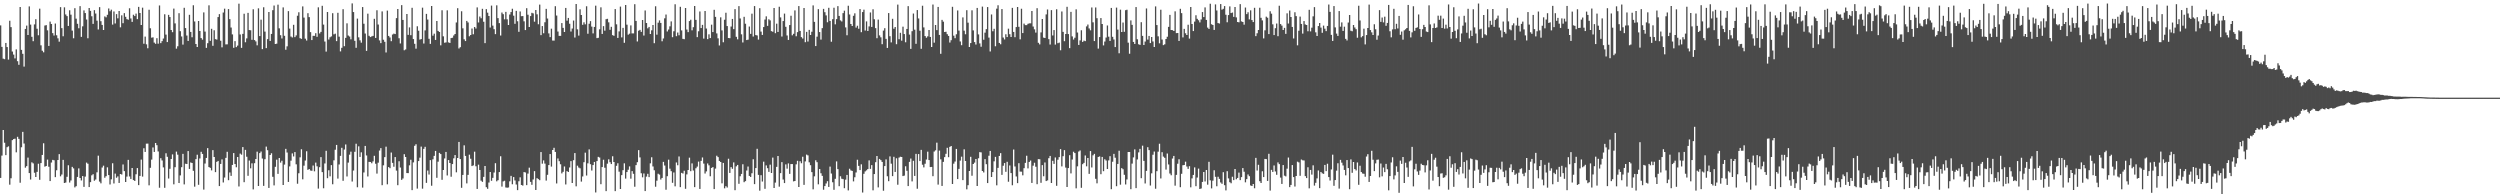 <svg xmlns="http://www.w3.org/2000/svg" width="1920" height="150"><path d="M0 19.520h1v117.135H0zM1 36.007h1v83.476H1zM2 45.051h1v54.780H2zM3 45.480h1v64.127H3zM4 32.993h1v86.166H4zM5 36.136h1v76.904H5zM6 45.795h1v66.611H6zM7 15.902h1v125.933H7zM8 20.857h1v116.043H8zM9 39.558h1v68.059H9zM10 41.916h1v64.869H10zM11 44.837h1v61.653H11zM12 37.915h1v79.085H12zM13 46.988h1v58.079H13zM14 49.785h1v56.841H14zM15 5.374h1v134.943H15zM16 38.282h1v74.795H16zM17 41.342h1v59.936H17zM18 51.135h1v59.090H18zM19 22.205h1v106.580H19zM20 19.680h1v107.933H20zM21 26.889h1v94.172H21zM22 4.898h1v128.003H22zM23 18.877h1v119.027H23zM24 28.254h1v96.436H24zM25 31.627h1v93.873H25zM26 18.747h1v113.930H26zM27 14.730h1v121.205H27zM28 22.051h1v109.960H28zM29 27.078h1v98.672H29zM30 6.664h1v131.440H30zM31 34.806h1v90.409H31zM32 38.979h1v80.008H32zM33 40.184h1v69.869H33zM34 19.588h1v108.425H34zM35 19.291h1v108.207H35zM36 23.300h1v99.283H36zM37 35.259h1v92.809H37zM38 16.576h1v122.462H38zM39 18.420h1v106.419H39zM40 25.443h1v97.337H40zM41 27.280h1v95.790H41zM42 18.070h1v117.951H42zM43 27.080h1v103.679H43zM44 29.414h1v93.473H44zM45 32.021h1v86.355H45zM46 5.485h1v129.926H46zM47 21.591h1v112.459H47zM48 27.860h1v94.896H48zM49 5.647h1v134.895H49zM50 11.099h1v129.084H50zM51 12.366h1v123.419H51zM52 19.904h1v107.023H52zM53 7.875h1v132.334H53zM54 11.290h1v127.296H54zM55 23.514h1v104.623H55zM56 29.408h1v99.901H56zM57 6.297h1v137.614H57zM58 14.323h1v128.662H58zM59 18.284h1v117.586H59zM60 21.700h1v107.639H60zM61 4.722h1v131.971H61zM62 28.300h1v110.303H62zM63 20.216h1v115.014H63zM64 7.991h1v135.499H64zM65 10.011h1v125.616H65zM66 15.007h1v109.882H66zM67 29.386h1v96.383H67zM68 6.160h1v137.530H68zM69 8.335h1v131.536H69zM70 12.490h1v122.145H70zM71 18.331h1v115.449H71zM72 7.783h1v131.014H72zM73 10.410h1v127.454H73zM74 15.885h1v116.454H74zM75 22.628h1v96.931H75zM76 5.488h1v133.979H76zM77 16.301h1v124.498H77zM78 19.146h1v109.498H78zM79 23.064h1v104.154H79zM80 12.600h1v123.915H80zM81 13.296h1v122.024H81zM82 11.345h1v117.186H82zM83 6.491h1v127.966H83zM84 8.671h1v133.001H84zM85 7.446h1v130.303H85zM86 18.896h1v106.514H86zM87 8.782h1v132.103H87zM88 18.008h1v115.314H88zM89 10.834h1v125.673H89zM90 14.059h1v121.426H90zM91 8.439h1v132.079H91zM92 20.995h1v112.629H92zM93 11.773h1v122.278H93zM94 17.819h1v108.470H94zM95 10.065h1v121.352H95zM96 12.927h1v126.850H96zM97 14.716h1v120.910H97zM98 15.141h1v107.635H98zM99 6.335h1v129.213H99zM100 14.194h1v123.242H100zM101 16.782h1v112.262H101zM102 11.319h1v126.961H102zM103 12.364h1v126.596H103zM104 10.426h1v123.415H104zM105 14.673h1v114.412H105zM106 5.255h1v136.951H106zM107 9.996h1v125.121H107zM108 19.188h1v103.404H108zM109 5.893h1v129.718H109zM110 33.603h1v80.246H110zM111 28.124h1v88.571H111zM112 34.027h1v76.308H112zM113 37.087h1v73.198H113zM114 7.492h1v134.849H114zM115 21.691h1v107.161H115zM116 28.909h1v93.644H116zM117 28.650h1v84.615H117zM118 32.702h1v83.982H118zM119 33.624h1v76.225H119zM120 29.340h1v82.198H120zM121 33.539h1v82.791H121zM122 4.209h1v139.959H122zM123 33.108h1v88.403H123zM124 31.580h1v91.663H124zM125 29.582h1v98.971H125zM126 10.938h1v133.311H126zM127 26.599h1v91.114H127zM128 32.310h1v88.112H128zM129 11.414h1v125.683H129zM130 13.090h1v116.540H130zM131 23.022h1v99.102H131zM132 24.738h1v93.827H132zM133 6.604h1v134.959H133zM134 17.969h1v110.456H134zM135 37.388h1v79.050H135zM136 35.520h1v83.240H136zM137 10.112h1v130.457H137zM138 23.974h1v110.738H138zM139 27.985h1v100.431H139zM140 34.232h1v83.941H140zM141 5.987h1v135.626H141zM142 21.557h1v104.168H142zM143 27.263h1v98.676H143zM144 31.449h1v84.577H144zM145 11.344h1v118.421H145zM146 24.518h1v100.262H146zM147 28.605h1v96.602H147zM148 4.027h1v127.134H148zM149 16.470h1v126.871H149zM150 33.783h1v88.436H150zM151 36.080h1v82.738H151zM152 16.143h1v125.773H152zM153 23.811h1v97.879H153zM154 29.222h1v87.373H154zM155 30.456h1v87.750H155zM156 9.539h1v136.058H156zM157 24.276h1v101.331H157zM158 36.767h1v84.524H158zM159 33.180h1v80.590H159zM160 4.100h1v124.185H160zM161 31.344h1v97.577H161zM162 22.135h1v108.732H162zM163 35.197h1v80.090H163zM164 23.230h1v97.325H164zM165 30.054h1v102.133H165zM166 30.390h1v93.922H166zM167 13.115h1v110.460H167zM168 10.850h1v132.055H168zM169 31.269h1v94.638H169zM170 36.348h1v86.078H170zM171 9.614h1v130.538H171zM172 6.677h1v129.688H172zM173 34.091h1v87.128H173zM174 34.037h1v82.559H174zM175 6.981h1v131.417H175zM176 14.714h1v117.719H176zM177 21.166h1v113.880H177zM178 26.394h1v100.251H178zM179 36.718h1v80.815H179zM180 31.567h1v94.407H180zM181 36.180h1v92.259H181zM182 35.035h1v85.518H182zM183 2.792h1v140.431H183zM184 26.490h1v91.498H184zM185 36.779h1v81.992H185zM186 26.032h1v86.917H186zM187 10.530h1v129.388H187zM188 32.462h1v82.633H188zM189 29.481h1v90.889H189zM190 9.883h1v125.124H190zM191 23.109h1v100.203H191zM192 23.227h1v106.066H192zM193 30.555h1v94.909H193zM194 7.132h1v138.341H194zM195 30.762h1v94.599H195zM196 31.815h1v90.280H196zM197 34.811h1v81.657H197zM198 6.399h1v136.473H198zM199 27.678h1v89.953H199zM200 15.125h1v101.237H200zM201 37.714h1v84.059H201zM202 5.599h1v137.135H202zM203 24.294h1v97.971H203zM204 36.991h1v75.601H204zM205 30.074h1v85.266H205zM206 9.208h1v135.135H206zM207 31.448h1v87.614H207zM208 26.058h1v91.672H208zM209 7.822h1v127.945H209zM210 4.268h1v138.111H210zM211 33.800h1v94.309H211zM212 33.527h1v89.090H212zM213 3.562h1v129.981H213zM214 21.751h1v99.584H214zM215 27.058h1v97.841H215zM216 29.535h1v93.930H216zM217 5.694h1v136.392H217zM218 27.509h1v98.913H218zM219 38.191h1v76.142H219zM220 35.594h1v81.577H220zM221 8.561h1v131.172H221zM222 21.963h1v105.834H222zM223 28.081h1v95.304H223zM224 28.770h1v89.018H224zM225 19.042h1v101.114H225zM226 28.510h1v88.263H226zM227 27.189h1v98.998H227zM228 12.089h1v129.035H228zM229 9.407h1v123.664H229zM230 29.334h1v91.498H230zM231 29.841h1v84.807H231zM232 4.915h1v132.792H232zM233 13.499h1v113.746H233zM234 29.689h1v93.604H234zM235 31.138h1v85.051H235zM236 10.131h1v120.352H236zM237 13.167h1v116.639H237zM238 24.698h1v106.292H238zM239 30.760h1v100.429H239zM240 27.517h1v99.636H240zM241 27.562h1v104.045H241zM242 25.502h1v99.382H242zM243 28.262h1v99.469H243zM244 5.621h1v139.220H244zM245 25.691h1v102.711H245zM246 24.450h1v96.215H246zM247 4.477h1v127.719H247zM248 18.883h1v125.727H248zM249 31.923h1v93.627H249zM250 39.607h1v76.199H250zM251 9.197h1v127.663H251zM252 30.366h1v100.407H252zM253 28.595h1v106.820H253zM254 27.940h1v98.858H254zM255 10.122h1v131.392H255zM256 26.367h1v96.765H256zM257 25.856h1v89.160H257zM258 31.613h1v79.694H258zM259 9.849h1v127.301H259zM260 28.153h1v98.158H260zM261 39.471h1v80.217H261zM262 36.710h1v76.788H262zM263 7.040h1v131.790H263zM264 35.475h1v79.347H264zM265 29.070h1v81.865H265zM266 17.927h1v117.604H266zM267 27.264h1v97.636H267zM268 28.033h1v90.776H268zM269 30.209h1v86.247H269zM270 2.595h1v136.845H270zM271 9.284h1v121.659H271zM272 31.325h1v85.235H272zM273 36.726h1v73.667H273zM274 14.285h1v129.511H274zM275 28.670h1v83.709H275zM276 30.950h1v89.576H276zM277 32.755h1v84.232H277zM278 5.436h1v138.665H278zM279 18.208h1v114.252H279zM280 25.766h1v86.299H280zM281 39.075h1v80.305H281zM282 10.520h1v125.017H282zM283 27.508h1v96.783H283zM284 28.474h1v95.917H284zM285 27.931h1v97.453H285zM286 27.563h1v96.385H286zM287 14.428h1v105.230H287zM288 29.157h1v96.574H288zM289 7.862h1v125.460H289zM290 18.857h1v106.077H290zM291 31.040h1v84.544H291zM292 33.146h1v80.617H292zM293 8.779h1v133.473H293zM294 30.498h1v96.476H294zM295 32.089h1v88.608H295zM296 40.290h1v72.353H296zM297 8.153h1v133.410H297zM298 27.594h1v100.728H298zM299 28.786h1v100.371H299zM300 31.617h1v85.522H300zM301 26.544h1v98.530H301zM302 25.797h1v102.280H302zM303 26.149h1v94.494H303zM304 13.903h1v117.102H304zM305 6.928h1v135.323H305zM306 29.412h1v94.450H306zM307 33.403h1v95.259H307zM308 3.958h1v134.167H308zM309 15.285h1v121.751H309zM310 38.618h1v79.831H310zM311 37.994h1v82.605H311zM312 10.747h1v122.147H312zM313 26.789h1v106.152H313zM314 21.063h1v105.908H314zM315 27.055h1v95.642H315zM316 6.001h1v140.036H316zM317 30.027h1v94.706H317zM318 33.664h1v78.298H318zM319 37.357h1v73.451H319zM320 20.197h1v124.636H320zM321 23.597h1v100.103H321zM322 30.406h1v90.703H322zM323 30.022h1v82.567H323zM324 5.891h1v139.010H324zM325 33.425h1v80.914H325zM326 23.333h1v89.385H326zM327 10.654h1v129.807H327zM328 14.987h1v115.963H328zM329 29.810h1v104.210H329zM330 33.690h1v89.304H330zM331 4.598h1v138.044H331zM332 27.409h1v94.980H332zM333 25.874h1v93.850H333zM334 30.680h1v85.259H334zM335 16.110h1v120.453H335zM336 23.742h1v100.429H336zM337 24.574h1v92.820H337zM338 34.839h1v83.507H338zM339 7.902h1v130.170H339zM340 27.917h1v102.662H340zM341 32.823h1v88.871H341zM342 32.540h1v84.145H342zM343 7.914h1v126.863H343zM344 32.559h1v90.356H344zM345 32.982h1v92.190H345zM346 29.256h1v106.491H346zM347 28.989h1v97.010H347zM348 27.236h1v94.385H348zM349 26.092h1v93.011H349zM350 17.272h1v115.092H350zM351 6.276h1v115.056H351zM352 37.205h1v71.775H352zM353 36.234h1v85.924H353zM354 8.648h1v135.569H354zM355 21.781h1v112.571H355zM356 30.189h1v81.407H356zM357 31.546h1v88.199H357zM358 16.093h1v124.775H358zM359 17.235h1v117.069H359zM360 27.866h1v90.896H360zM361 26.872h1v95.024H361zM362 21.911h1v105.645H362zM363 26.327h1v100.704H363zM364 20.737h1v95.757H364zM365 21.890h1v105.790H365zM366 5.679h1v139.416H366zM367 17.242h1v109.235H367zM368 12.687h1v117.849H368zM369 14.037h1v124.731H369zM370 6.764h1v132.910H370zM371 16.710h1v119.106H371zM372 33.136h1v94.356H372zM373 7.039h1v136.720H373zM374 9.708h1v135.293H374zM375 12.277h1v127.913H375zM376 21.158h1v110.960H376zM377 4.287h1v134.573H377zM378 19.652h1v116.963H378zM379 22.437h1v110.069H379zM380 26.220h1v99.096H380zM381 4.099h1v135.175H381zM382 13.908h1v124.496H382zM383 17.774h1v114.382H383zM384 27.304h1v92.712H384zM385 9.650h1v133.651H385zM386 10.911h1v128.419H386zM387 14.852h1v123.956H387zM388 9.120h1v134.849H388zM389 14.864h1v129.297H389zM390 19.189h1v124.787H390zM391 11.161h1v128.120H391zM392 9.265h1v125.820H392zM393 6.701h1v134.824H393zM394 12.045h1v123.937H394zM395 18.257h1v120.364H395zM396 8.327h1v133.408H396zM397 16.349h1v129.688H397zM398 24.448h1v114.780H398zM399 8.783h1v127.393H399zM400 12.443h1v129.645H400zM401 12.356h1v130.181H401zM402 16.377h1v115.757H402zM403 23.078h1v109.383H403zM404 6.302h1v135.903H404zM405 11.321h1v122.014H405zM406 20.721h1v108.040H406zM407 12.351h1v127.345H407zM408 9.825h1v132.086H408zM409 10.312h1v127.516H409zM410 16.621h1v114.823H410zM411 7.699h1v138.236H411zM412 11.021h1v125.852H412zM413 18.626h1v118.960H413zM414 3.548h1v134.830H414zM415 26.970h1v89.824H415zM416 20.008h1v105.713H416zM417 25.535h1v97.654H417zM418 17.098h1v108.544H418zM419 6.790h1v131.930H419zM420 14.250h1v119.972H420zM421 25.631h1v101.142H421zM422 28.502h1v89.838H422zM423 21.999h1v105.933H423zM424 31.103h1v84.120H424zM425 31.170h1v82.354H425zM426 4.759h1v111.951H426zM427 11.952h1v128.953H427zM428 24.195h1v97.513H428zM429 27.548h1v96.270H429zM430 27.532h1v98.643H430zM431 17.713h1v115.462H431zM432 21.425h1v110.499H432zM433 24.589h1v103.279H433zM434 6.068h1v135.624H434zM435 15.855h1v115.568H435zM436 13.786h1v118.331H436zM437 18.246h1v110.376H437zM438 24.221h1v99.524H438zM439 21.897h1v118.646H439zM440 15.754h1v107.289H440zM441 28.814h1v88.743H441zM442 3.068h1v140.059H442zM443 22.544h1v104.702H443zM444 27.327h1v101.337H444zM445 7.191h1v122.095H445zM446 11.532h1v127.959H446zM447 19.069h1v116.477H447zM448 17.150h1v107.433H448zM449 18.708h1v98.520H449zM450 4.800h1v129.996H450zM451 25.889h1v99.547H451zM452 18.207h1v96.529H452zM453 16.210h1v109.884H453zM454 20.441h1v110.541H454zM455 25.640h1v101.125H455zM456 20.686h1v103.700H456zM457 4.356h1v143.457H457zM458 29.294h1v94.397H458zM459 29.015h1v91.462H459zM460 22.527h1v98.477H460zM461 5.649h1v135.841H461zM462 26.051h1v102.240H462zM463 20.055h1v102.619H463zM464 23.561h1v105.277H464zM465 14.735h1v132.035H465zM466 14.436h1v111.242H466zM467 17.153h1v105.230H467zM468 22.904h1v101.673H468zM469 20.583h1v105.416H469zM470 26.985h1v93.041H470zM471 27.472h1v96.951H471zM472 6.948h1v139.853H472zM473 18.684h1v108.670H473zM474 29.120h1v96.260H474zM475 24.123h1v107.728H475zM476 5.072h1v140.067H476zM477 28.731h1v105.760H477zM478 21.381h1v109.348H478zM479 32.847h1v92.608H479zM480 3.837h1v133.315H480zM481 18.924h1v113.213H481zM482 26.620h1v103.756H482zM483 25.843h1v101.963H483zM484 19.530h1v117.711H484zM485 25.673h1v105.780H485zM486 25.669h1v107.789H486zM487 3.228h1v140.184H487zM488 16.092h1v110.726H488zM489 31.824h1v92.747H489zM490 23.615h1v91.667H490zM491 22.934h1v97.949H491zM492 24.488h1v108.566H492zM493 15.371h1v120.812H493zM494 27.310h1v105.927H494zM495 8.015h1v138.699H495zM496 17.688h1v117.934H496zM497 21.753h1v111.719H497zM498 20.672h1v115.372H498zM499 26.125h1v99.323H499zM500 23.298h1v97.458H500zM501 19.206h1v108.643H501zM502 33.171h1v97.569H502zM503 4.788h1v138.645H503zM504 26.638h1v112.123H504zM505 17.406h1v116.001H505zM506 15.679h1v118.392H506zM507 17.596h1v120.260H507zM508 31.705h1v104.943H508zM509 29.526h1v94.793H509zM510 14.065h1v113.044H510zM511 11.173h1v134.533H511zM512 24.170h1v111.135H512zM513 22.655h1v99.957H513zM514 20.216h1v109.298H514zM515 16.432h1v115.065H515zM516 28.550h1v111.845H516zM517 23.990h1v108.440H517zM518 3.284h1v139.842H518zM519 27.808h1v96.961H519zM520 24.999h1v101.914H520zM521 27.082h1v93.088H521zM522 5.203h1v138.509H522zM523 23.348h1v109.427H523zM524 29.835h1v103.450H524zM525 30.101h1v101.043H525zM526 6.138h1v138.885H526zM527 22.683h1v111.272H527zM528 24.658h1v105.908H528zM529 16.164h1v104.925H529zM530 15.161h1v116.299H530zM531 23.273h1v102.222H531zM532 20.872h1v110.081H532zM533 4.608h1v139.097H533zM534 15.260h1v113.968H534zM535 28.516h1v99.456H535zM536 24.029h1v100.066H536zM537 8.824h1v136.275H537zM538 21.559h1v101.976H538zM539 19.086h1v101.859H539zM540 29.662h1v95.983H540zM541 8.430h1v124.818H541zM542 21.912h1v109.707H542zM543 30.065h1v95.475H543zM544 26.389h1v100.569H544zM545 29.220h1v106.140H545zM546 18.943h1v110.024H546zM547 24.612h1v103.717H547zM548 7.546h1v137.647H548zM549 12.930h1v116.534H549zM550 25.645h1v93.945H550zM551 29.451h1v91.208H551zM552 34.907h1v88.703H552zM553 13.320h1v111.092H553zM554 23.351h1v117.450H554zM555 32.448h1v92.699H555zM556 15.141h1v129.493H556zM557 9.796h1v133.188H557zM558 19.995h1v124.006H558zM559 29.162h1v92.762H559zM560 29.326h1v103.505H560zM561 20.358h1v107.987H561zM562 14.537h1v115.106H562zM563 22.360h1v102.360H563zM564 7.038h1v139.019H564zM565 28.287h1v99.437H565zM566 30.208h1v96.483H566zM567 4.686h1v136.493H567zM568 14.198h1v121.164H568zM569 26.390h1v107.170H569zM570 32.614h1v93.551H570zM571 12.926h1v126.995H571zM572 18.249h1v120.876H572zM573 30.769h1v100.191H573zM574 30.485h1v97.387H574zM575 20.383h1v114.738H575zM576 26.028h1v109.863H576zM577 10.485h1v122.605H577zM578 28.072h1v94.235H578zM579 4.666h1v136.729H579zM580 26.920h1v102.138H580zM581 27.240h1v87.056H581zM582 30.417h1v103.864H582zM583 6.285h1v140.170H583zM584 24.276h1v110.299H584zM585 26.813h1v112.582H585zM586 20.799h1v103.384H586zM587 15.019h1v129.981H587zM588 12.548h1v114.482H588zM589 19.851h1v109.328H589zM590 14.808h1v117.192H590zM591 15.657h1v110.809H591zM592 23.885h1v108.957H592zM593 24.397h1v96.619H593zM594 6.123h1v138.243H594zM595 25.479h1v114.762H595zM596 18.198h1v109.968H596zM597 24.537h1v95.261H597zM598 5.168h1v138.209H598zM599 13.347h1v119.621H599zM600 28.083h1v96.418H600zM601 16.171h1v121.721H601zM602 10.430h1v130.145H602zM603 20.600h1v105.636H603zM604 27.212h1v102.299H604zM605 30.689h1v94.797H605zM606 19.244h1v114.286H606zM607 12.067h1v113.930H607zM608 27.127h1v98.855H608zM609 25.984h1v113.347H609zM610 7.964h1v131.040H610zM611 27.869h1v98.326H611zM612 24.679h1v98.833H612zM613 4.679h1v138.928H613zM614 23.738h1v100.095H614zM615 28.542h1v96.864H615zM616 29.582h1v90.810H616zM617 6.142h1v135.856H617zM618 32.409h1v91.532H618zM619 24.478h1v94.273H619zM620 31.883h1v87.470H620zM621 22.930h1v101.735H621zM622 26.890h1v99.960H622zM623 24.368h1v107.831H623zM624 4.122h1v141.302H624zM625 16.769h1v118.664H625zM626 35.389h1v87.689H626zM627 28.140h1v96.414H627zM628 7.037h1v134.533H628zM629 24.604h1v105.191H629zM630 30.389h1v102.688H630zM631 21.614h1v113.431H631zM632 6.812h1v138.913H632zM633 9.361h1v133.527H633zM634 11.836h1v129.091H634zM635 17.125h1v122.040H635zM636 5.983h1v137.595H636zM637 16.065h1v111.906H637zM638 32.063h1v101.195H638zM639 14.727h1v125.232H639zM640 5.919h1v139.868H640zM641 18.681h1v118.616H641zM642 14.702h1v109.251H642zM643 4.729h1v125.165H643zM644 12.238h1v130.779H644zM645 15.666h1v119.720H645zM646 16.500h1v120.786H646zM647 10.103h1v127.472H647zM648 8.187h1v136.363H648zM649 21.041h1v116.928H649zM650 27.092h1v107.267H650zM651 4.387h1v141.818H651zM652 11.117h1v118.473H652zM653 18.433h1v112.443H653zM654 19.944h1v111.308H654zM655 12.132h1v127.195H655zM656 10.233h1v125.917H656zM657 21.183h1v111.270H657zM658 19.756h1v102.904H658zM659 22.051h1v105.350H659zM660 6.967h1v123.653H660zM661 24.723h1v101.462H661zM662 9.255h1v138.626H662zM663 7.424h1v126.047H663zM664 23.437h1v108.182H664zM665 16.417h1v114.376H665zM666 23.789h1v106.049H666zM667 20.296h1v102.904H667zM668 9.551h1v120.152H668zM669 20.677h1v106.150H669zM670 7.094h1v139.083H670zM671 14.820h1v118.857H671zM672 21.613h1v102.943H672zM673 29.356h1v90.438H673zM674 15.037h1v128.876H674zM675 27.201h1v94.839H675zM676 28.648h1v94.328H676zM677 33.952h1v90.397H677zM678 23.496h1v122.976H678zM679 21.648h1v105.889H679zM680 29.870h1v92.541H680zM681 36.819h1v98.568H681zM682 10.017h1v129.169H682zM683 27.783h1v92.312H683zM684 32.558h1v93.153H684zM685 14.459h1v120.824H685zM686 22.093h1v98.351H686zM687 20.758h1v111.272H687zM688 33.932h1v87.606H688zM689 3.554h1v138.339H689zM690 30.088h1v90.946H690zM691 25.193h1v95.180H691zM692 31.250h1v89.314H692zM693 20.486h1v114.736H693zM694 26.185h1v108.681H694zM695 32.464h1v95.207H695zM696 22.241h1v108.911H696zM697 4.701h1v138.174H697zM698 26.574h1v97.757H698zM699 37.553h1v84.177H699zM700 23.959h1v115.372H700zM701 10.405h1v113.067H701zM702 22.786h1v112.327H702zM703 33.640h1v84.525H703zM704 7.714h1v137.255H704zM705 14.163h1v104.148H705zM706 23.616h1v100.089H706zM707 37.460h1v77.615H707zM708 4.426h1v122.089H708zM709 21.037h1v107.533H709zM710 27.692h1v98.034H710zM711 28.973h1v93.558H711zM712 27.907h1v88.572H712zM713 23.045h1v99.900H713zM714 28.370h1v99.932H714zM715 36.112h1v92.070H715zM716 3.468h1v131.870H716zM717 32.780h1v83.602H717zM718 19.199h1v96.277H718zM719 23.130h1v86.436H719zM720 5.324h1v136.473H720zM721 26.830h1v88.852H721zM722 41.344h1v81.021H722zM723 15.279h1v127.539H723zM724 16.651h1v107.645H724zM725 24.560h1v96.115H725zM726 24.357h1v93.775H726zM727 26.286h1v87.232H727zM728 27.611h1v93.103H728zM729 32.651h1v80.161H729zM730 30.878h1v81.247H730zM731 5.245h1v136.070H731zM732 27.398h1v98.301H732zM733 29.328h1v94.715H733zM734 26.323h1v88.043H734zM735 8.030h1v129.470H735zM736 23.507h1v106.162H736zM737 31.823h1v91.494H737zM738 34.706h1v85.603H738zM739 13.345h1v125.007H739zM740 23.563h1v91.127H740zM741 26.319h1v97.329H741zM742 7.828h1v137.596H742zM743 17.414h1v124.817H743zM744 36.098h1v95.243H744zM745 33.086h1v87.345H745zM746 7.943h1v127.026H746zM747 23.324h1v102.643H747zM748 32.316h1v92.564H748zM749 34.189h1v87.941H749zM750 6.112h1v136.730H750zM751 26.415h1v95.155H751zM752 33.340h1v83.515H752zM753 35.909h1v81.115H753zM754 5.072h1v126.272H754zM755 30.503h1v101.940H755zM756 25.109h1v97.125H756zM757 22.368h1v103.734H757zM758 5.420h1v135.178H758zM759 28.895h1v90.695H759zM760 39.542h1v76.387H760zM761 11.092h1v124.835H761zM762 24.037h1v108.119H762zM763 22.135h1v101.748H763zM764 35.515h1v84.967H764zM765 6.642h1v135.668H765zM766 4.040h1v124.860H766zM767 32.983h1v86.790H767zM768 33.983h1v83.646H768zM769 6.946h1v127.338H769zM770 28.832h1v98.457H770zM771 30.296h1v94.942H771zM772 26.297h1v105.626H772zM773 28.467h1v95.787H773zM774 22.009h1v117.542H774zM775 26.269h1v100.800H775zM776 28.395h1v104.519H776zM777 6.032h1v136.252H777zM778 24.533h1v90.286H778zM779 28.589h1v99.245H779zM780 20.795h1v114.744H780zM781 5.385h1v135.275H781zM782 20.562h1v104.788H782zM783 30.222h1v101.577H783zM784 6.731h1v125.131H784zM785 25.382h1v109.281H785zM786 18.151h1v111.003H786zM787 19.299h1v105.774H787zM788 19.291h1v100.331H788zM789 18.266h1v111.050H789zM790 17.933h1v106.419H790zM791 17.925h1v105.386H791zM792 8.467h1v132.015H792zM793 20.361h1v106.849H793zM794 22.534h1v102.447H794zM795 25.030h1v103.030H795zM796 6.301h1v135.161H796zM797 32.858h1v89.378H797zM798 34.108h1v88.217H798zM799 24.877h1v115.520H799zM800 14.583h1v112.222H800zM801 28.894h1v106.468H801zM802 29.177h1v95.617H802zM803 11.038h1v128.009H803zM804 7.249h1v131.285H804zM805 30.077h1v91.445H805zM806 34.179h1v85.567H806zM807 7.757h1v132.770H807zM808 27.225h1v96.254H808zM809 23.080h1v102.764H809zM810 34.275h1v86.648H810zM811 7.112h1v135.602H811zM812 33.160h1v89.498H812zM813 32.710h1v87.946H813zM814 38.591h1v75.967H814zM815 8.784h1v118.989H815zM816 24.474h1v95.494H816zM817 31.623h1v83.671H817zM818 26.137h1v102.581H818zM819 5.201h1v138.426H819zM820 26.165h1v102.930H820zM821 36.977h1v82.224H821zM822 9.132h1v124.033H822zM823 27.953h1v94.579H823zM824 30.370h1v86.139H824zM825 28.964h1v88.601H825zM826 7.192h1v137.426H826zM827 24.970h1v102.772H827zM828 34.533h1v81.850H828zM829 31.043h1v84.535H829zM830 23.239h1v120.987H830zM831 32.214h1v93.900H831zM832 31.195h1v93.885H832zM833 31.573h1v87.843H833zM834 20.269h1v107.493H834zM835 18.839h1v102.510H835zM836 21.875h1v111.631H836zM837 23.271h1v92.766H837zM838 5.712h1v122.907H838zM839 17.174h1v102.126H839zM840 31.558h1v86.611H840zM841 5.721h1v131.589H841zM842 13.996h1v126.786H842zM843 37.334h1v83.172H843zM844 28.448h1v91.669H844zM845 13.890h1v119.896H845zM846 18.421h1v102.118H846zM847 34.864h1v96.615H847zM848 31.888h1v90.427H848zM849 28.827h1v94.486H849zM850 19.571h1v110.209H850zM851 28.149h1v95.041H851zM852 31.453h1v88.512H852zM853 6.103h1v139.216H853zM854 28.239h1v95.997H854zM855 30.329h1v87.859H855zM856 36.155h1v85.006H856zM857 5.818h1v137.209H857zM858 22.751h1v103.163H858zM859 40.909h1v74.842H859zM860 7.419h1v134.409H860zM861 24.563h1v104.578H861zM862 17.328h1v112.685H862zM863 24.439h1v109.807H863zM864 7.841h1v133.813H864zM865 7.491h1v130.332H865zM866 32.772h1v83.962H866zM867 41.256h1v75.477H867zM868 15.657h1v129.637H868zM869 19.096h1v106.567H869zM870 32.221h1v88.666H870zM871 33.742h1v80.974H871zM872 5.418h1v139.078H872zM873 30.136h1v92.338H873zM874 34.011h1v83.054H874zM875 34.452h1v79.889H875zM876 17.028h1v119.805H876zM877 27.565h1v84.291H877zM878 34.551h1v89.010H878zM879 31.902h1v108.979H879zM880 6.502h1v124.719H880zM881 30.412h1v82.629H881zM882 27.583h1v87.723H882zM883 33.064h1v109.426H883zM884 28.406h1v104.738H884zM885 31.868h1v86.959H885zM886 36.082h1v80.315H886zM887 4.913h1v140.015H887zM888 19.245h1v112.244H888zM889 27.881h1v88.589H889zM890 33.262h1v77.130H890zM891 7.455h1v129.611H891zM892 30.362h1v86.502H892zM893 34.644h1v85.628H893zM894 34.071h1v87.096H894zM895 29.948h1v100.297H895zM896 28.195h1v89.720H896zM897 20.656h1v105.631H897zM898 11.437h1v121.826H898zM899 23.023h1v111.577H899zM900 23.148h1v98.595H900zM901 23.797h1v95.943H901zM902 8.715h1v133.855H902zM903 25.421h1v108.859H903zM904 25.341h1v100.388H904zM905 31.450h1v90.865H905zM906 6.753h1v137.025H906zM907 10.098h1v123.359H907zM908 28.732h1v98.210H908zM909 22.174h1v104.531H909zM910 25.550h1v98.630H910zM911 26.890h1v101.015H911zM912 18.997h1v110.679H912zM913 29.666h1v97.983H913zM914 5.377h1v138.482H914zM915 18.444h1v118.569H915zM916 23.850h1v110.494H916zM917 16.572h1v111.979H917zM918 11.741h1v131.276H918zM919 14.434h1v121.888H919zM920 15.542h1v113.968H920zM921 17.212h1v127.960H921zM922 14.966h1v129.752H922zM923 9.272h1v130.461H923zM924 13.128h1v118.963H924zM925 5.666h1v133.685H925zM926 15.332h1v115.221H926zM927 21.193h1v120.614H927zM928 22.212h1v102.031H928zM929 2.843h1v135.628H929zM930 18.660h1v126.035H930zM931 19.202h1v119.537H931zM932 22.990h1v107.782H932zM933 3.379h1v132.408H933zM934 8.019h1v135.037H934zM935 17.691h1v118.060H935zM936 18.084h1v119.279H936zM937 3.125h1v136.993H937zM938 7.441h1v133.738H938zM939 6.759h1v125.513H939zM940 4.673h1v137.564H940zM941 11.319h1v134.909H941zM942 17.078h1v114.419H942zM943 11.575h1v125.413H943zM944 4.938h1v134.977H944zM945 10.036h1v130.699H945zM946 9.647h1v126.109H946zM947 12.974h1v125.392H947zM948 5.383h1v124.424H948zM949 13.387h1v124.298H949zM950 16.890h1v119.766H950zM951 17.141h1v115.416H951zM952 3.149h1v135.191H952zM953 16.436h1v119.592H953zM954 16.919h1v112.157H954zM955 18.921h1v112.968H955zM956 5.810h1v134.212H956zM957 10.852h1v126.724H957zM958 9.424h1v124.569H958zM959 14.922h1v120.386H959zM960 7.927h1v134.500H960zM961 15.400h1v127.467H961zM962 16.937h1v124.386H962zM963 6.015h1v138.596H963zM964 27.756h1v93.495H964zM965 25.542h1v105.414H965zM966 23.028h1v103.521H966zM967 5.926h1v133.241H967zM968 13.662h1v126.887H968zM969 15.682h1v115.876H969zM970 29.505h1v106.468H970zM971 23.271h1v98.783H971zM972 12.780h1v109.454H972zM973 13.643h1v125.291H973zM974 26.175h1v91.945H974zM975 8.675h1v137.715H975zM976 10.501h1v119.975H976zM977 18.689h1v113.377H977zM978 26.933h1v100.150H978zM979 21.665h1v110.002H979zM980 18.057h1v116.182H980zM981 27.815h1v96.902H981zM982 4.414h1v121.661H982zM983 18.471h1v117.931H983zM984 19.673h1v121.576H984zM985 23.018h1v103.743H985zM986 21.415h1v113.477H986zM987 25.998h1v109.479H987zM988 10.248h1v119.264H988zM989 18.100h1v102.887H989zM990 8.105h1v135.630H990zM991 13.072h1v128.979H991zM992 20.662h1v106.104H992zM993 29.565h1v106.419H993zM994 9.417h1v133.850H994zM995 12.397h1v122.764H995zM996 34.800h1v89.365H996zM997 23.608h1v101.120H997zM998 12.730h1v122.287H998zM999 18.360h1v104.160H999zM1000 25.789h1v97.328H1000zM1001 16.172h1v107.079H1001zM1002 18.791h1v116.487H1002zM1003 19.176h1v117.559H1003zM1004 24.009h1v104.430H1004zM1005 7.542h1v137.089H1005zM1006 24.121h1v106.401H1006zM1007 21.224h1v112.849H1007zM1008 12.568h1v114.389H1008zM1009 5.491h1v137.070H1009zM1010 24.820h1v115.571H1010zM1011 27.628h1v109.388H1011zM1012 20.030h1v110.867H1012zM1013 17.676h1v126.821H1013zM1014 21.189h1v110.892H1014zM1015 25.183h1v107.941H1015zM1016 19.679h1v113.826H1016zM1017 22.007h1v104.651H1017zM1018 23.909h1v107.542H1018zM1019 19.906h1v105.825H1019zM1020 3.480h1v132.482H1020zM1021 9.135h1v129.501H1021zM1022 26.762h1v103.396H1022zM1023 31.446h1v87.335H1023zM1024 4.649h1v138.039H1024zM1025 21.061h1v117.247H1025zM1026 25.829h1v105.236H1026zM1027 27.606h1v97.772H1027zM1028 8.505h1v136.353H1028zM1029 20.497h1v102.281H1029zM1030 17.193h1v107.724H1030zM1031 23.774h1v103.316H1031zM1032 20.498h1v109.995H1032zM1033 29.830h1v104.816H1033zM1034 31.078h1v91.835H1034zM1035 17.284h1v111.774H1035zM1036 11.537h1v133.776H1036zM1037 23.621h1v98.789H1037zM1038 24.001h1v108.705H1038zM1039 19.224h1v105.177H1039zM1040 21.109h1v108.752H1040zM1041 22.410h1v108.499H1041zM1042 28.966h1v95.801H1042zM1043 4.410h1v137.502H1043zM1044 15.728h1v111.568H1044zM1045 28.647h1v103.511H1045zM1046 27.769h1v105.518H1046zM1047 21.997h1v111.464H1047zM1048 34.110h1v101.625H1048zM1049 26.934h1v93.276H1049zM1050 21.522h1v96.914H1050zM1051 3.526h1v136.211H1051zM1052 23.094h1v112.080H1052zM1053 24.853h1v90.979H1053zM1054 26.864h1v95.834H1054zM1055 18.635h1v112.817H1055zM1056 22.474h1v103.025H1056zM1057 30.539h1v92.202H1057zM1058 27.312h1v95.190H1058zM1059 7.795h1v128.380H1059zM1060 16.819h1v108.789H1060zM1061 13.479h1v121.966H1061zM1062 17.201h1v111.448H1062zM1063 12.800h1v119.386H1063zM1064 19.814h1v106.042H1064zM1065 17.627h1v112.344H1065zM1066 3.789h1v142.389H1066zM1067 24.002h1v111.203H1067zM1068 28.665h1v96.106H1068zM1069 22.583h1v98.186H1069zM1070 6.757h1v131.024H1070zM1071 22.409h1v112.303H1071zM1072 18.288h1v109.443H1072zM1073 21.866h1v110.150H1073zM1074 12.244h1v135.813H1074zM1075 26.715h1v96.619H1075zM1076 24.223h1v101.604H1076zM1077 30.449h1v90.116H1077zM1078 23.278h1v117.246H1078zM1079 22.468h1v102.499H1079zM1080 21.519h1v107.162H1080zM1081 3.779h1v132.050H1081zM1082 23.699h1v100.276H1082zM1083 28.742h1v94.429H1083zM1084 24.823h1v87.977H1084zM1085 4.803h1v138.332H1085zM1086 23.639h1v106.409H1086zM1087 21.465h1v104.303H1087zM1088 20.974h1v110.693H1088zM1089 11.088h1v123.202H1089zM1090 22.274h1v108.733H1090zM1091 28.317h1v97.441H1091zM1092 22.432h1v104.293H1092zM1093 19.080h1v107.868H1093zM1094 20.740h1v111.639H1094zM1095 24.205h1v102.776H1095zM1096 24.613h1v98.484H1096zM1097 4.079h1v141.444H1097zM1098 18.759h1v112.144H1098zM1099 32.340h1v85.840H1099zM1100 21.505h1v117.262H1100zM1101 18.040h1v104.612H1101zM1102 21.508h1v99.619H1102zM1103 21.051h1v106.964H1103zM1104 12.050h1v123.866H1104zM1105 15.203h1v127.814H1105zM1106 12.045h1v121.204H1106zM1107 21.513h1v111.555H1107zM1108 14.279h1v122.296H1108zM1109 22.042h1v114.084H1109zM1110 18.961h1v115.720H1110zM1111 21.839h1v100.232H1111zM1112 3.447h1v142.219H1112zM1113 20.743h1v99.292H1113zM1114 29.710h1v99.111H1114zM1115 24.601h1v101.566H1115zM1116 5.565h1v137.918H1116zM1117 23.670h1v101.676H1117zM1118 29.362h1v102.697H1118zM1119 22.582h1v107.367H1119zM1120 12.573h1v121.466H1120zM1121 32.199h1v96.000H1121zM1122 25.723h1v91.234H1122zM1123 19.728h1v113.492H1123zM1124 12.129h1v112.238H1124zM1125 17.230h1v119.718H1125zM1126 25.132h1v98.000H1126zM1127 6.751h1v137.499H1127zM1128 29.477h1v100.764H1128zM1129 23.430h1v98.263H1129zM1130 27.632h1v94.584H1130zM1131 7.139h1v137.296H1131zM1132 21.029h1v110.047H1132zM1133 25.777h1v96.827H1133zM1134 33.153h1v89.926H1134zM1135 2.725h1v127.461H1135zM1136 22.533h1v118.028H1136zM1137 22.085h1v112.149H1137zM1138 29.049h1v98.082H1138zM1139 11.533h1v121.251H1139zM1140 26.312h1v103.786H1140zM1141 27.081h1v99.795H1141zM1142 7.049h1v135.684H1142zM1143 21.014h1v111.265H1143zM1144 15.957h1v112.859H1144zM1145 19.029h1v109.904H1145zM1146 6.902h1v133.103H1146zM1147 20.581h1v119.201H1147zM1148 15.272h1v116.812H1148zM1149 14.195h1v114.621H1149zM1150 11.975h1v125.746H1150zM1151 21.191h1v107.715H1151zM1152 23.327h1v106.755H1152zM1153 28.686h1v95.477H1153zM1154 16.543h1v115.363H1154zM1155 24.503h1v111.543H1155zM1156 25.804h1v105.131H1156zM1157 6.292h1v134.401H1157zM1158 16.442h1v126.250H1158zM1159 22.517h1v106.292H1159zM1160 23.280h1v102.912H1160zM1161 19.416h1v112.770H1161zM1162 17.917h1v112.665H1162zM1163 30.859h1v103.416H1163zM1164 19.548h1v113.768H1164zM1165 13.604h1v127.522H1165zM1166 19.804h1v112.800H1166zM1167 24.238h1v105.657H1167zM1168 18.327h1v110.935H1168zM1169 16.582h1v116.847H1169zM1170 22.580h1v112.724H1170zM1171 27.172h1v105.450H1171zM1172 31.085h1v90.276H1172zM1173 9.243h1v135.090H1173zM1174 18.917h1v111.596H1174zM1175 24.780h1v99.452H1175zM1176 25.976h1v96.070H1176zM1177 11.464h1v133.543H1177zM1178 22.399h1v103.085H1178zM1179 27.961h1v89.423H1179zM1180 24.031h1v106.625H1180zM1181 8.865h1v128.070H1181zM1182 23.356h1v104.196H1182zM1183 28.926h1v93.988H1183zM1184 19.787h1v118.133H1184zM1185 13.317h1v129.034H1185zM1186 21.735h1v104.809H1186zM1187 14.981h1v117.526H1187zM1188 10.157h1v133.979H1188zM1189 17.603h1v107.344H1189zM1190 17.150h1v113.998H1190zM1191 23.331h1v105.947H1191zM1192 4.523h1v137.016H1192zM1193 20.832h1v111.897H1193zM1194 10.148h1v123.569H1194zM1195 15.958h1v114.289H1195zM1196 13.728h1v125.933H1196zM1197 18.168h1v109.991H1197zM1198 21.436h1v114.321H1198zM1199 14.108h1v113.209H1199zM1200 18.190h1v114.761H1200zM1201 14.348h1v122.991H1201zM1202 16.557h1v112.003H1202zM1203 4.572h1v141.488H1203zM1204 22.185h1v98.520H1204zM1205 26.895h1v99.260H1205zM1206 31.460h1v85.374H1206zM1207 8.904h1v131.263H1207zM1208 19.464h1v114.734H1208zM1209 19.885h1v105.374H1209zM1210 22.417h1v97.994H1210zM1211 7.113h1v134.926H1211zM1212 21.502h1v119.886H1212zM1213 21.350h1v107.974H1213zM1214 15.045h1v107.422H1214zM1215 13.464h1v115.018H1215zM1216 21.228h1v106.481H1216zM1217 23.854h1v102.724H1217zM1218 8.895h1v129.535H1218zM1219 11.475h1v129.205H1219zM1220 16.000h1v123.909H1220zM1221 23.029h1v102.453H1221zM1222 6.535h1v137.468H1222zM1223 26.451h1v107.529H1223zM1224 18.542h1v109.118H1224zM1225 33.834h1v86.509H1225zM1226 10.441h1v132.110H1226zM1227 19.698h1v102.281H1227zM1228 22.989h1v106.438H1228zM1229 29.820h1v96.556H1229zM1230 14.114h1v107.833H1230zM1231 34.737h1v82.382H1231zM1232 37.913h1v72.574H1232zM1233 43.369h1v69.836H1233zM1234 6.296h1v136.643H1234zM1235 34.333h1v80.499H1235zM1236 44.696h1v62.525H1236zM1237 10.362h1v128.734H1237zM1238 21.272h1v116.334H1238zM1239 42.407h1v73.284H1239zM1240 41.162h1v60.938H1240zM1241 4.883h1v138.199H1241zM1242 8.626h1v125.512H1242zM1243 18.575h1v111.516H1243zM1244 23.590h1v108.470H1244zM1245 3.495h1v134.965H1245zM1246 20.920h1v113.109H1246zM1247 25.425h1v103.547H1247zM1248 19.598h1v106.379H1248zM1249 9.598h1v133.671H1249zM1250 19.481h1v113.069H1250zM1251 34.743h1v89.679H1251zM1252 34.179h1v91.286H1252zM1253 9.801h1v134.410H1253zM1254 15.239h1v121.023H1254zM1255 17.469h1v116.111H1255zM1256 8.441h1v137.901H1256zM1257 17.193h1v116.478H1257zM1258 24.865h1v105.487H1258zM1259 36.564h1v72.655H1259zM1260 6.994h1v131.829H1260zM1261 19.386h1v122.847H1261zM1262 23.050h1v103.599H1262zM1263 25.850h1v101.256H1263zM1264 17.220h1v123.175H1264zM1265 9.481h1v131.456H1265zM1266 17.960h1v107.965H1266zM1267 28.285h1v98.688H1267zM1268 32.937h1v91.179H1268zM1269 19.472h1v107.334H1269zM1270 28.474h1v95.741H1270zM1271 31.293h1v104.913H1271zM1272 8.106h1v133.193H1272zM1273 13.329h1v120.154H1273zM1274 31.618h1v91.152H1274zM1275 24.220h1v108.253H1275zM1276 27.895h1v92.719H1276zM1277 36.127h1v78.471H1277zM1278 41.707h1v75.019H1278zM1279 12.513h1v118.333H1279zM1280 9.575h1v131.068H1280zM1281 27.692h1v110.228H1281zM1282 25.131h1v93.661H1282zM1283 4.622h1v139.911H1283zM1284 31.878h1v94.112H1284zM1285 37.118h1v87.890H1285zM1286 26.873h1v96.504H1286zM1287 7.185h1v136.297H1287zM1288 28.977h1v99.632H1288zM1289 34.879h1v82.113H1289zM1290 30.386h1v92.842H1290zM1291 34.081h1v93.770H1291zM1292 28.578h1v94.820H1292zM1293 30.208h1v86.471H1293zM1294 25.789h1v107.649H1294zM1295 5.172h1v131.188H1295zM1296 37.235h1v74.864H1296zM1297 39.464h1v67.621H1297zM1298 9.985h1v129.296H1298zM1299 20.251h1v102.658H1299zM1300 43.682h1v64.704H1300zM1301 38.473h1v58.904H1301zM1302 10.398h1v135.991H1302zM1303 19.852h1v111.227H1303zM1304 24.576h1v107.330H1304zM1305 23.640h1v106.311H1305zM1306 4.005h1v141.228H1306zM1307 16.448h1v115.266H1307zM1308 29.278h1v103.177H1308zM1309 30.928h1v88.349H1309zM1310 6.019h1v130.467H1310zM1311 21.759h1v109.719H1311zM1312 21.128h1v105.980H1312zM1313 3.267h1v128.855H1313zM1314 14.197h1v127.057H1314zM1315 8.708h1v133.747H1315zM1316 23.216h1v106.655H1316zM1317 7.525h1v135.225H1317zM1318 13.580h1v126.595H1318zM1319 29.895h1v87.968H1319zM1320 35.131h1v80.745H1320zM1321 8.213h1v132.854H1321zM1322 19.662h1v117.131H1322zM1323 22.284h1v103.598H1323zM1324 24.688h1v98.182H1324zM1325 13.621h1v123.564H1325zM1326 8.493h1v133.539H1326zM1327 30.232h1v101.292H1327zM1328 23.091h1v109.362H1328zM1329 27.079h1v94.941H1329zM1330 29.511h1v106.434H1330zM1331 21.487h1v102.147H1331zM1332 16.071h1v106.111H1332zM1333 5.796h1v138.240H1333zM1334 31.028h1v102.815H1334zM1335 35.566h1v80.334H1335zM1336 33.896h1v79.733H1336zM1337 33.707h1v82.040H1337zM1338 36.716h1v79.024H1338zM1339 39.383h1v72.245H1339zM1340 17.761h1v117.387H1340zM1341 5.456h1v134.597H1341zM1342 12.806h1v109.304H1342zM1343 21.222h1v103.360H1343zM1344 3.411h1v142.263H1344zM1345 26.313h1v98.485H1345zM1346 29.537h1v89.945H1346zM1347 35.061h1v91.709H1347zM1348 8.627h1v133.831H1348zM1349 29.215h1v89.919H1349zM1350 15.208h1v113.412H1350zM1351 36.667h1v83.370H1351zM1352 19.931h1v110.056H1352zM1353 29.918h1v97.768H1353zM1354 21.089h1v103.083H1354zM1355 3.347h1v128.802H1355zM1356 19.860h1v114.432H1356zM1357 48.835h1v57.680H1357zM1358 43.641h1v62.688H1358zM1359 9.004h1v133.892H1359zM1360 30.581h1v90.005H1360zM1361 38.823h1v68.928H1361zM1362 45.502h1v60.465H1362zM1363 11.819h1v133.409H1363zM1364 13.721h1v118.400H1364zM1365 21.007h1v112.309H1365zM1366 15.722h1v112.125H1366zM1367 9.281h1v134.443H1367zM1368 27.146h1v91.730H1368zM1369 24.710h1v98.557H1369zM1370 18.818h1v100.130H1370zM1371 3.403h1v132.097H1371zM1372 18.799h1v101.904H1372zM1373 36.662h1v77.103H1373zM1374 9.419h1v129.050H1374zM1375 9.462h1v133.158H1375zM1376 12.504h1v119.486H1376zM1377 8.568h1v129.034H1377zM1378 14.370h1v130.068H1378zM1379 9.128h1v131.621H1379zM1380 18.089h1v113.646H1380zM1381 13.064h1v113.063H1381zM1382 5.085h1v140.736H1382zM1383 16.447h1v120.019H1383zM1384 15.789h1v112.252H1384zM1385 24.334h1v108.342H1385zM1386 11.602h1v123.482H1386zM1387 8.526h1v129.735H1387zM1388 20.174h1v107.708H1388zM1389 24.875h1v100.769H1389zM1390 25.727h1v100.513H1390zM1391 19.517h1v111.767H1391zM1392 36.743h1v90.594H1392zM1393 12.739h1v128.555H1393zM1394 13.978h1v126.073H1394zM1395 16.119h1v110.802H1395zM1396 33.979h1v86.211H1396zM1397 26.941h1v96.681H1397zM1398 22.695h1v99.746H1398zM1399 29.665h1v88.563H1399zM1400 29.711h1v91.931H1400zM1401 7.603h1v134.844H1401zM1402 20.780h1v107.882H1402zM1403 6.699h1v127.181H1403zM1404 24.830h1v107.058H1404zM1405 17.193h1v120.822H1405zM1406 13.261h1v125.357H1406zM1407 18.906h1v108.142H1407zM1408 37.050h1v75.903H1408zM1409 15.749h1v128.447H1409zM1410 8.821h1v131.232H1410zM1411 10.576h1v126.082H1411zM1412 11.275h1v128.358H1412zM1413 11.055h1v132.746H1413zM1414 13.661h1v123.895H1414zM1415 15.289h1v118.710H1415zM1416 9.686h1v125.623H1416zM1417 5.806h1v136.185H1417zM1418 8.519h1v123.729H1418zM1419 14.337h1v125.328H1419zM1420 11.478h1v131.328H1420zM1421 12.366h1v124.336H1421zM1422 8.501h1v130.447H1422zM1423 19.604h1v101.850H1423zM1424 3.185h1v139.769H1424zM1425 8.480h1v135.280H1425zM1426 26.331h1v93.359H1426zM1427 14.932h1v115.924H1427zM1428 11.113h1v132.798H1428zM1429 10.610h1v133.683H1429zM1430 15.177h1v121.464H1430zM1431 19.830h1v113.221H1431zM1432 5.020h1v136.560H1432zM1433 24.136h1v117.962H1433zM1434 11.013h1v124.859H1434zM1435 9.369h1v128.677H1435zM1436 10.239h1v124.464H1436zM1437 23.892h1v116.695H1437zM1438 16.184h1v122.358H1438zM1439 6.287h1v133.999H1439zM1440 12.015h1v128.194H1440zM1441 11.257h1v129.009H1441zM1442 26.960h1v101.447H1442zM1443 4.085h1v135.067H1443zM1444 4.741h1v140.405H1444zM1445 14.216h1v122.473H1445zM1446 16.527h1v115.460H1446zM1447 11.793h1v118.619H1447zM1448 10.874h1v125.361H1448zM1449 17.809h1v121.195H1449zM1450 11.846h1v131.840H1450zM1451 20.403h1v101.154H1451zM1452 21.438h1v104.282H1452zM1453 29.264h1v96.595H1453zM1454 17.724h1v103.016H1454zM1455 10.977h1v121.916H1455zM1456 18.746h1v119.437H1456zM1457 30.365h1v87.484H1457zM1458 29.424h1v93.905H1458zM1459 26.445h1v98.779H1459zM1460 26.438h1v97.736H1460zM1461 32.248h1v95.959H1461zM1462 4.318h1v140.992H1462zM1463 18.652h1v114.410H1463zM1464 20.392h1v115.723H1464zM1465 24.703h1v109.101H1465zM1466 5.198h1v139.146H1466zM1467 15.408h1v119.159H1467zM1468 22.198h1v99.890H1468zM1469 28.275h1v97.369H1469zM1470 11.338h1v132.744H1470zM1471 13.553h1v129.305H1471zM1472 21.579h1v107.106H1472zM1473 5.213h1v140.064H1473zM1474 18.006h1v114.300H1474zM1475 19.789h1v108.739H1475zM1476 20.332h1v105.059H1476zM1477 15.380h1v126.050H1477zM1478 14.603h1v120.375H1478zM1479 18.682h1v113.731H1479zM1480 14.324h1v117.909H1480zM1481 5.648h1v137.294H1481zM1482 15.650h1v111.538H1482zM1483 17.381h1v111.569H1483zM1484 22.784h1v99.620H1484zM1485 21.020h1v113.971H1485zM1486 27.986h1v92.014H1486zM1487 26.839h1v105.069H1487zM1488 23.912h1v104.076H1488zM1489 4.313h1v141.414H1489zM1490 24.349h1v105.503H1490zM1491 19.539h1v113.781H1491zM1492 12.129h1v114.043H1492zM1493 20.499h1v110.422H1493zM1494 27.646h1v95.507H1494zM1495 16.081h1v112.810H1495zM1496 5.464h1v139.234H1496zM1497 16.419h1v122.719H1497zM1498 25.585h1v95.991H1498zM1499 36.215h1v94.967H1499zM1500 4.321h1v133.470H1500zM1501 17.745h1v114.177H1501zM1502 19.898h1v110.510H1502zM1503 16.347h1v114.842H1503zM1504 18.228h1v111.096H1504zM1505 9.779h1v125.749H1505zM1506 22.528h1v103.590H1506zM1507 18.881h1v109.483H1507zM1508 13.386h1v126.035H1508zM1509 20.945h1v117.344H1509zM1510 21.535h1v111.941H1510zM1511 26.925h1v108.609H1511zM1512 6.967h1v136.926H1512zM1513 24.876h1v106.561H1513zM1514 32.051h1v92.448H1514zM1515 15.586h1v127.842H1515zM1516 21.731h1v116.146H1516zM1517 19.602h1v115.514H1517zM1518 20.755h1v114.841H1518zM1519 18.260h1v109.132H1519zM1520 15.290h1v119.513H1520zM1521 22.348h1v103.383H1521zM1522 28.159h1v96.191H1522zM1523 2.941h1v140.760H1523zM1524 28.124h1v101.377H1524zM1525 28.430h1v101.459H1525zM1526 31.045h1v90.215H1526zM1527 10.223h1v129.668H1527zM1528 25.880h1v103.238H1528zM1529 28.458h1v105.336H1529zM1530 21.975h1v100.055H1530zM1531 11.781h1v128.145H1531zM1532 20.733h1v115.908H1532zM1533 28.243h1v111.269H1533zM1534 3.021h1v129.235H1534zM1535 18.704h1v120.524H1535zM1536 32.637h1v87.026H1536zM1537 30.013h1v99.957H1537zM1538 14.916h1v128.200H1538zM1539 12.155h1v116.306H1539zM1540 4.948h1v136.264H1540zM1541 10.244h1v125.675H1541zM1542 8.578h1v132.281H1542zM1543 10.988h1v117.428H1543zM1544 29.655h1v101.898H1544zM1545 27.995h1v107.648H1545zM1546 10.624h1v128.415H1546zM1547 22.986h1v115.413H1547zM1548 13.862h1v125.228H1548zM1549 11.212h1v112.502H1549zM1550 6.665h1v136.580H1550zM1551 19.756h1v111.757H1551zM1552 19.107h1v102.031H1552zM1553 12.240h1v125.617H1553zM1554 27.846h1v105.532H1554zM1555 26.116h1v102.730H1555zM1556 28.397h1v95.980H1556zM1557 5.694h1v140.325H1557zM1558 15.082h1v114.597H1558zM1559 24.409h1v97.335H1559zM1560 29.768h1v90.236H1560zM1561 13.490h1v124.970H1561zM1562 18.035h1v111.512H1562zM1563 14.360h1v123.926H1563zM1564 28.422h1v87.529H1564zM1565 19.230h1v109.727H1565zM1566 21.984h1v105.348H1566zM1567 16.369h1v121.737H1567zM1568 27.487h1v104.091H1568zM1569 14.114h1v130.004H1569zM1570 21.150h1v116.379H1570zM1571 16.353h1v116.570H1571zM1572 4.008h1v130.972H1572zM1573 5.256h1v138.181H1573zM1574 29.199h1v98.387H1574zM1575 31.742h1v91.526H1575zM1576 6.830h1v126.912H1576zM1577 14.095h1v123.813H1577zM1578 10.562h1v121.687H1578zM1579 18.633h1v109.269H1579zM1580 19.460h1v108.040H1580zM1581 18.564h1v102.750H1581zM1582 22.988h1v111.579H1582zM1583 20.089h1v101.267H1583zM1584 9.816h1v134.184H1584zM1585 18.421h1v104.298H1585zM1586 16.920h1v111.642H1586zM1587 27.725h1v99.138H1587zM1588 6.234h1v133.922H1588zM1589 19.445h1v117.256H1589zM1590 24.375h1v106.185H1590zM1591 13.568h1v119.286H1591zM1592 17.819h1v128.078H1592zM1593 21.381h1v112.649H1593zM1594 17.731h1v111.702H1594zM1595 4.498h1v138.941H1595zM1596 21.133h1v108.618H1596zM1597 27.046h1v102.856H1597zM1598 32.457h1v92.247H1598zM1599 6.291h1v134.038H1599zM1600 11.625h1v115.072H1600zM1601 16.730h1v112.567H1601zM1602 16.043h1v120.978H1602zM1603 2.748h1v134.981H1603zM1604 26.339h1v104.388H1604zM1605 30.267h1v89.170H1605zM1606 26.845h1v96.686H1606zM1607 19.622h1v114.933H1607zM1608 25.715h1v99.837H1608zM1609 29.659h1v105.478H1609zM1610 19.339h1v120.944H1610zM1611 4.679h1v139.096H1611zM1612 14.036h1v105.057H1612zM1613 28.003h1v93.012H1613zM1614 14.728h1v114.474H1614zM1615 25.133h1v104.358H1615zM1616 31.204h1v85.690H1616zM1617 34.137h1v81.584H1617zM1618 2.703h1v135.258H1618zM1619 22.093h1v112.479H1619zM1620 29.659h1v90.229H1620zM1621 21.885h1v96.934H1621zM1622 14.434h1v113.551H1622zM1623 17.990h1v116.761H1623zM1624 14.521h1v115.675H1624zM1625 21.386h1v102.359H1625zM1626 12.873h1v122.700H1626zM1627 18.076h1v118.200H1627zM1628 11.280h1v122.256H1628zM1629 9.378h1v136.001H1629zM1630 8.284h1v123.513H1630zM1631 17.692h1v112.617H1631zM1632 29.091h1v94.338H1632zM1633 4.689h1v134.569H1633zM1634 9.625h1v132.143H1634zM1635 25.564h1v101.314H1635zM1636 27.005h1v94.662H1636zM1637 12.048h1v117.189H1637zM1638 19.248h1v108.832H1638zM1639 13.419h1v120.673H1639zM1640 25.188h1v101.042H1640zM1641 20.462h1v116.710H1641zM1642 14.529h1v122.164H1642zM1643 29.859h1v98.709H1643zM1644 29.180h1v100.196H1644zM1645 4.728h1v140.630H1645zM1646 32.027h1v98.417H1646zM1647 26.733h1v94.954H1647zM1648 31.429h1v89.515H1648zM1649 6.219h1v128.909H1649zM1650 16.319h1v115.106H1650zM1651 22.999h1v101.797H1651zM1652 13.009h1v135.056H1652zM1653 16.548h1v114.475H1653zM1654 17.297h1v107.030H1654zM1655 18.346h1v109.627H1655zM1656 3.458h1v140.682H1656zM1657 16.287h1v118.926H1657zM1658 32.382h1v92.504H1658zM1659 32.426h1v84.009H1659zM1660 10.865h1v124.390H1660zM1661 30.868h1v91.511H1661zM1662 26.653h1v98.605H1662zM1663 21.012h1v103.306H1663zM1664 4.354h1v140.305H1664zM1665 32.113h1v92.182H1665zM1666 22.654h1v96.523H1666zM1667 24.917h1v91.642H1667zM1668 17.291h1v125.869H1668zM1669 25.567h1v92.810H1669zM1670 21.220h1v104.247H1670zM1671 3.239h1v135.906H1671zM1672 18.536h1v119.011H1672zM1673 14.722h1v120.071H1673zM1674 24.160h1v105.521H1674zM1675 7.708h1v130.837H1675zM1676 19.729h1v115.983H1676zM1677 11.338h1v120.086H1677zM1678 21.896h1v107.990H1678zM1679 6.044h1v134.913H1679zM1680 10.325h1v130.944H1680zM1681 13.609h1v120.513H1681zM1682 14.521h1v117.265H1682zM1683 4.447h1v135.052H1683zM1684 13.404h1v114.832H1684zM1685 14.300h1v126.797H1685zM1686 24.136h1v104.743H1686zM1687 13.230h1v121.345H1687zM1688 16.448h1v121.011H1688zM1689 21.719h1v107.853H1689zM1690 18.513h1v122.742H1690zM1691 15.311h1v124.428H1691zM1692 12.445h1v113.012H1692zM1693 17.454h1v108.232H1693zM1694 7.417h1v133.337H1694zM1695 12.252h1v128.175H1695zM1696 17.753h1v108.190H1696zM1697 23.959h1v103.457H1697zM1698 9.080h1v135.975H1698zM1699 12.096h1v123.518H1699zM1700 10.847h1v122.324H1700zM1701 19.675h1v113.743H1701zM1702 18.283h1v121.943H1702zM1703 10.498h1v120.579H1703zM1704 15.780h1v118.852H1704zM1705 28.567h1v104.345H1705zM1706 15.784h1v133.204H1706zM1707 12.231h1v117.168H1707zM1708 15.520h1v121.719H1708zM1709 24.928h1v111.972H1709zM1710 27.004h1v98.194H1710zM1711 28.785h1v94.266H1711zM1712 23.290h1v109.451H1712zM1713 18.417h1v116.854H1713zM1714 16.132h1v107.901H1714zM1715 24.678h1v96.125H1715zM1716 26.031h1v102.140H1716zM1717 30.121h1v95.429H1717zM1718 30.591h1v90.845H1718zM1719 23.277h1v91.362H1719zM1720 24.187h1v84.880H1720zM1721 23.972h1v88.350H1721zM1722 37.662h1v70.407H1722zM1723 34.605h1v81.704H1723zM1724 37.821h1v84.563H1724zM1725 41.934h1v73.045H1725zM1726 41.760h1v64.291H1726zM1727 44.473h1v62.014H1727zM1728 42.305h1v61.940H1728zM1729 50.421h1v54.300H1729zM1730 47.234h1v56.366H1730zM1731 46.089h1v56.083H1731zM1732 46.451h1v53.364H1732zM1733 46.724h1v51.640H1733zM1734 47.268h1v52.105H1734zM1735 49.034h1v50.435H1735zM1736 48.082h1v50.006H1736zM1737 49.366h1v50.091H1737zM1738 47.120h1v48.975H1738zM1739 42.052h1v53.946H1739zM1740 50.016h1v48.902H1740zM1741 51.678h1v46.599H1741zM1742 52.811h1v44.154H1742zM1743 52.812h1v40.849H1743zM1744 53.075h1v43.092H1744zM1745 53.033h1v43.897H1745zM1746 52.241h1v44.328H1746zM1747 53.687h1v41.877H1747zM1748 53.382h1v41.417H1748zM1749 48.596h1v43.815H1749zM1750 50.255h1v44.261H1750zM1751 53.055h1v41.360H1751zM1752 54.061h1v38.838H1752zM1753 56.434h1v35.301H1753zM1754 58.425h1v33.362H1754zM1755 59.868h1v34.219H1755zM1756 59.184h1v34.145H1756zM1757 59.596h1v33.937H1757zM1758 58.832h1v32.035H1758zM1759 57.477h1v32.255H1759zM1760 60.066h1v30.745H1760zM1761 60.869h1v31.071H1761zM1762 60.633h1v28.931H1762zM1763 59.283h1v30.713H1763zM1764 58.412h1v30.655H1764zM1765 61.706h1v26.934H1765zM1766 63.506h1v23.847H1766zM1767 66.293h1v18.837H1767zM1768 65.503h1v18.297H1768zM1769 63.097h1v21.701H1769zM1770 63.635h1v20.807H1770zM1771 62.459h1v21.550H1771zM1772 61.384h1v24.514H1772zM1773 60.697h1v26.330H1773zM1774 61.686h1v23.482H1774zM1775 62.341h1v22.013H1775zM1776 63.730h1v19.749H1776zM1777 65.046h1v18.726H1777zM1778 65.916h1v19.129H1778zM1779 64.738h1v20.579H1779zM1780 64.377h1v20.987H1780zM1781 65.658h1v19.195H1781zM1782 65.395h1v18.446H1782zM1783 65.849h1v17.435H1783zM1784 66.739h1v17.010H1784zM1785 66.302h1v17.749H1785zM1786 66.655h1v16.356H1786zM1787 67.684h1v15.954H1787zM1788 67.176h1v16.712H1788zM1789 67.788h1v15.322H1789zM1790 66.185h1v16.723H1790zM1791 67.299h1v16.066H1791zM1792 68.647h1v14.641H1792zM1793 69.855h1v13.006H1793zM1794 69.357h1v12.964H1794zM1795 69.632h1v12.299H1795zM1796 69.978h1v11.565H1796zM1797 70.215h1v11.018H1797zM1798 70.012h1v11.072H1798zM1799 69.277h1v11.712H1799zM1800 69.181h1v11.576H1800zM1801 70.009h1v10.086H1801zM1802 69.969h1v9.277H1802zM1803 69.954h1v8.726H1803zM1804 70.700h1v8.405H1804zM1805 70.638h1v9.438H1805zM1806 70.368h1v9.988H1806zM1807 69.705h1v10.659H1807zM1808 69.820h1v10.690H1808zM1809 69.629h1v10.530H1809zM1810 70.022h1v9.885H1810zM1811 70.277h1v9.324H1811zM1812 70.534h1v8.573H1812zM1813 70.674h1v8.087H1813zM1814 71.167h1v7.514H1814zM1815 71.129h1v7.420H1815zM1816 71.264h1v7.316H1816zM1817 71.472h1v7.276H1817zM1818 71.482h1v7.288H1818zM1819 71.972h1v6.618H1819zM1820 72.539h1v5.734H1820zM1821 72.686h1v5.657H1821zM1822 73.130h1v4.789H1822zM1823 72.889h1v4.794H1823zM1824 72.750h1v4.913H1824zM1825 72.560h1v4.699H1825zM1826 72.463h1v4.922H1826zM1827 72.572h1v4.795H1827zM1828 72.871h1v4.223H1828zM1829 72.867h1v3.854H1829zM1830 73.067h1v3.616H1830zM1831 73.364h1v3.187H1831zM1832 73.312h1v3.071H1832zM1833 73.386h1v2.993H1833zM1834 73.551h1v2.701H1834zM1835 73.595h1v2.423H1835zM1836 73.762h1v2.156H1836zM1837 73.858h1v2.169H1837zM1838 74.130h1v1.887H1838zM1839 74.147h1v2.020H1839zM1840 74.188h1v2.020H1840zM1841 74.213h1v2.010H1841zM1842 74.183h1v1.941H1842zM1843 74.260h1v1.794H1843zM1844 74.330h1v1.713H1844zM1845 74.297h1v1.572H1845zM1846 74.297h1v1.496H1846zM1847 74.311h1v1.415H1847zM1848 74.343h1v1.305H1848zM1849 74.389h1v1.227H1849zM1850 74.375h1v1.179H1850zM1851 74.400h1v1.083H1851zM1852 74.407h1v1.051H1852zM1853 74.437h1v1.012H1853zM1854 74.468h1v1.000H1854zM1855 74.450h1v1.000H1855zM1856 74.476h1v1.000H1856zM1857 74.475h1v1.000H1857zM1858 74.485h1v1.000H1858zM1859 74.532h1v1.000H1859zM1860 74.574h1v1.000H1860zM1861 74.644h1v1.000H1861zM1862 74.708h1v1.000H1862zM1863 74.771h1v1.000H1863zM1864 74.819h1v1.000H1864zM1865 74.847h1v1.000H1865zM1866 74.884h1v1.000H1866zM1867 74.888h1v1.000H1867zM1868 74.908h1v1.000H1868zM1869 74.922h1v1.000H1869zM1870 74.936h1v1.000H1870zM1871 74.956h1v1.000H1871zM1872 74.970h1v1.000H1872zM1873 74.986h1v1.000H1873zM1874 74.990h1v1.000H1874zM1875 74.991h1v1.000H1875zM1876 74.993h1v1.000H1876zM1877 74.993h1v1.000H1877zM1878 74.993h1v1.000H1878zM1879 74.993h1v1.000H1879zM1880 74.995h1v1.000H1880zM1881 74.995h1v1.000H1881zM1882 74.995h1v1.000H1882zM1883 74.997h1v1.000H1883zM1884 74.997h1v1.000H1884zM1885 74.997h1v1.000H1885zM1886 74.997h1v1.000H1886zM1887 74.997h1v1.000H1887zM1888 74.997h1v1.000H1888zM1889 74.997h1v1.000H1889zM1890 74.997h1v1.000H1890zM1891 74.997h1v1.000H1891zM1892 74.997h1v1.000H1892zM1893 74.997h1v1.000H1893zM1894 74.997h1v1.000H1894zM1895 74.997h1v1.000H1895zM1896 74.997h1v1.000H1896zM1897 74.997h1v1.000H1897zM1898 74.997h1v1.000H1898zM1899 74.997h1v1.000H1899zM1900 74.997h1v1.000H1900zM1901 74.997h1v1.000H1901zM1902 74.997h1v1.000H1902zM1903 74.997h1v1.000H1903zM1904 74.997h1v1.000H1904zM1905 74.997h1v1.000H1905zM1906 74.997h1v1.000H1906zM1907 74.997h1v1.000H1907zM1908 74.997h1v1.000H1908zM1909 74.997h1v1.000H1909zM1910 74.997h1v1.000H1910zM1911 74.997h1v1.000H1911zM1912 74.997h1v1.000H1912zM1913 74.997h1v1.000H1913zM1914 74.997h1v1.000H1914zM1915 74.997h1v1.000H1915zM1916 74.997h1v1.000H1916zM1917 74.997h1v1.000H1917zM1918 74.997h1v1.000H1918zM1919 74.997h1v1.000H1919z" fill="#4a4a4a"/></svg>